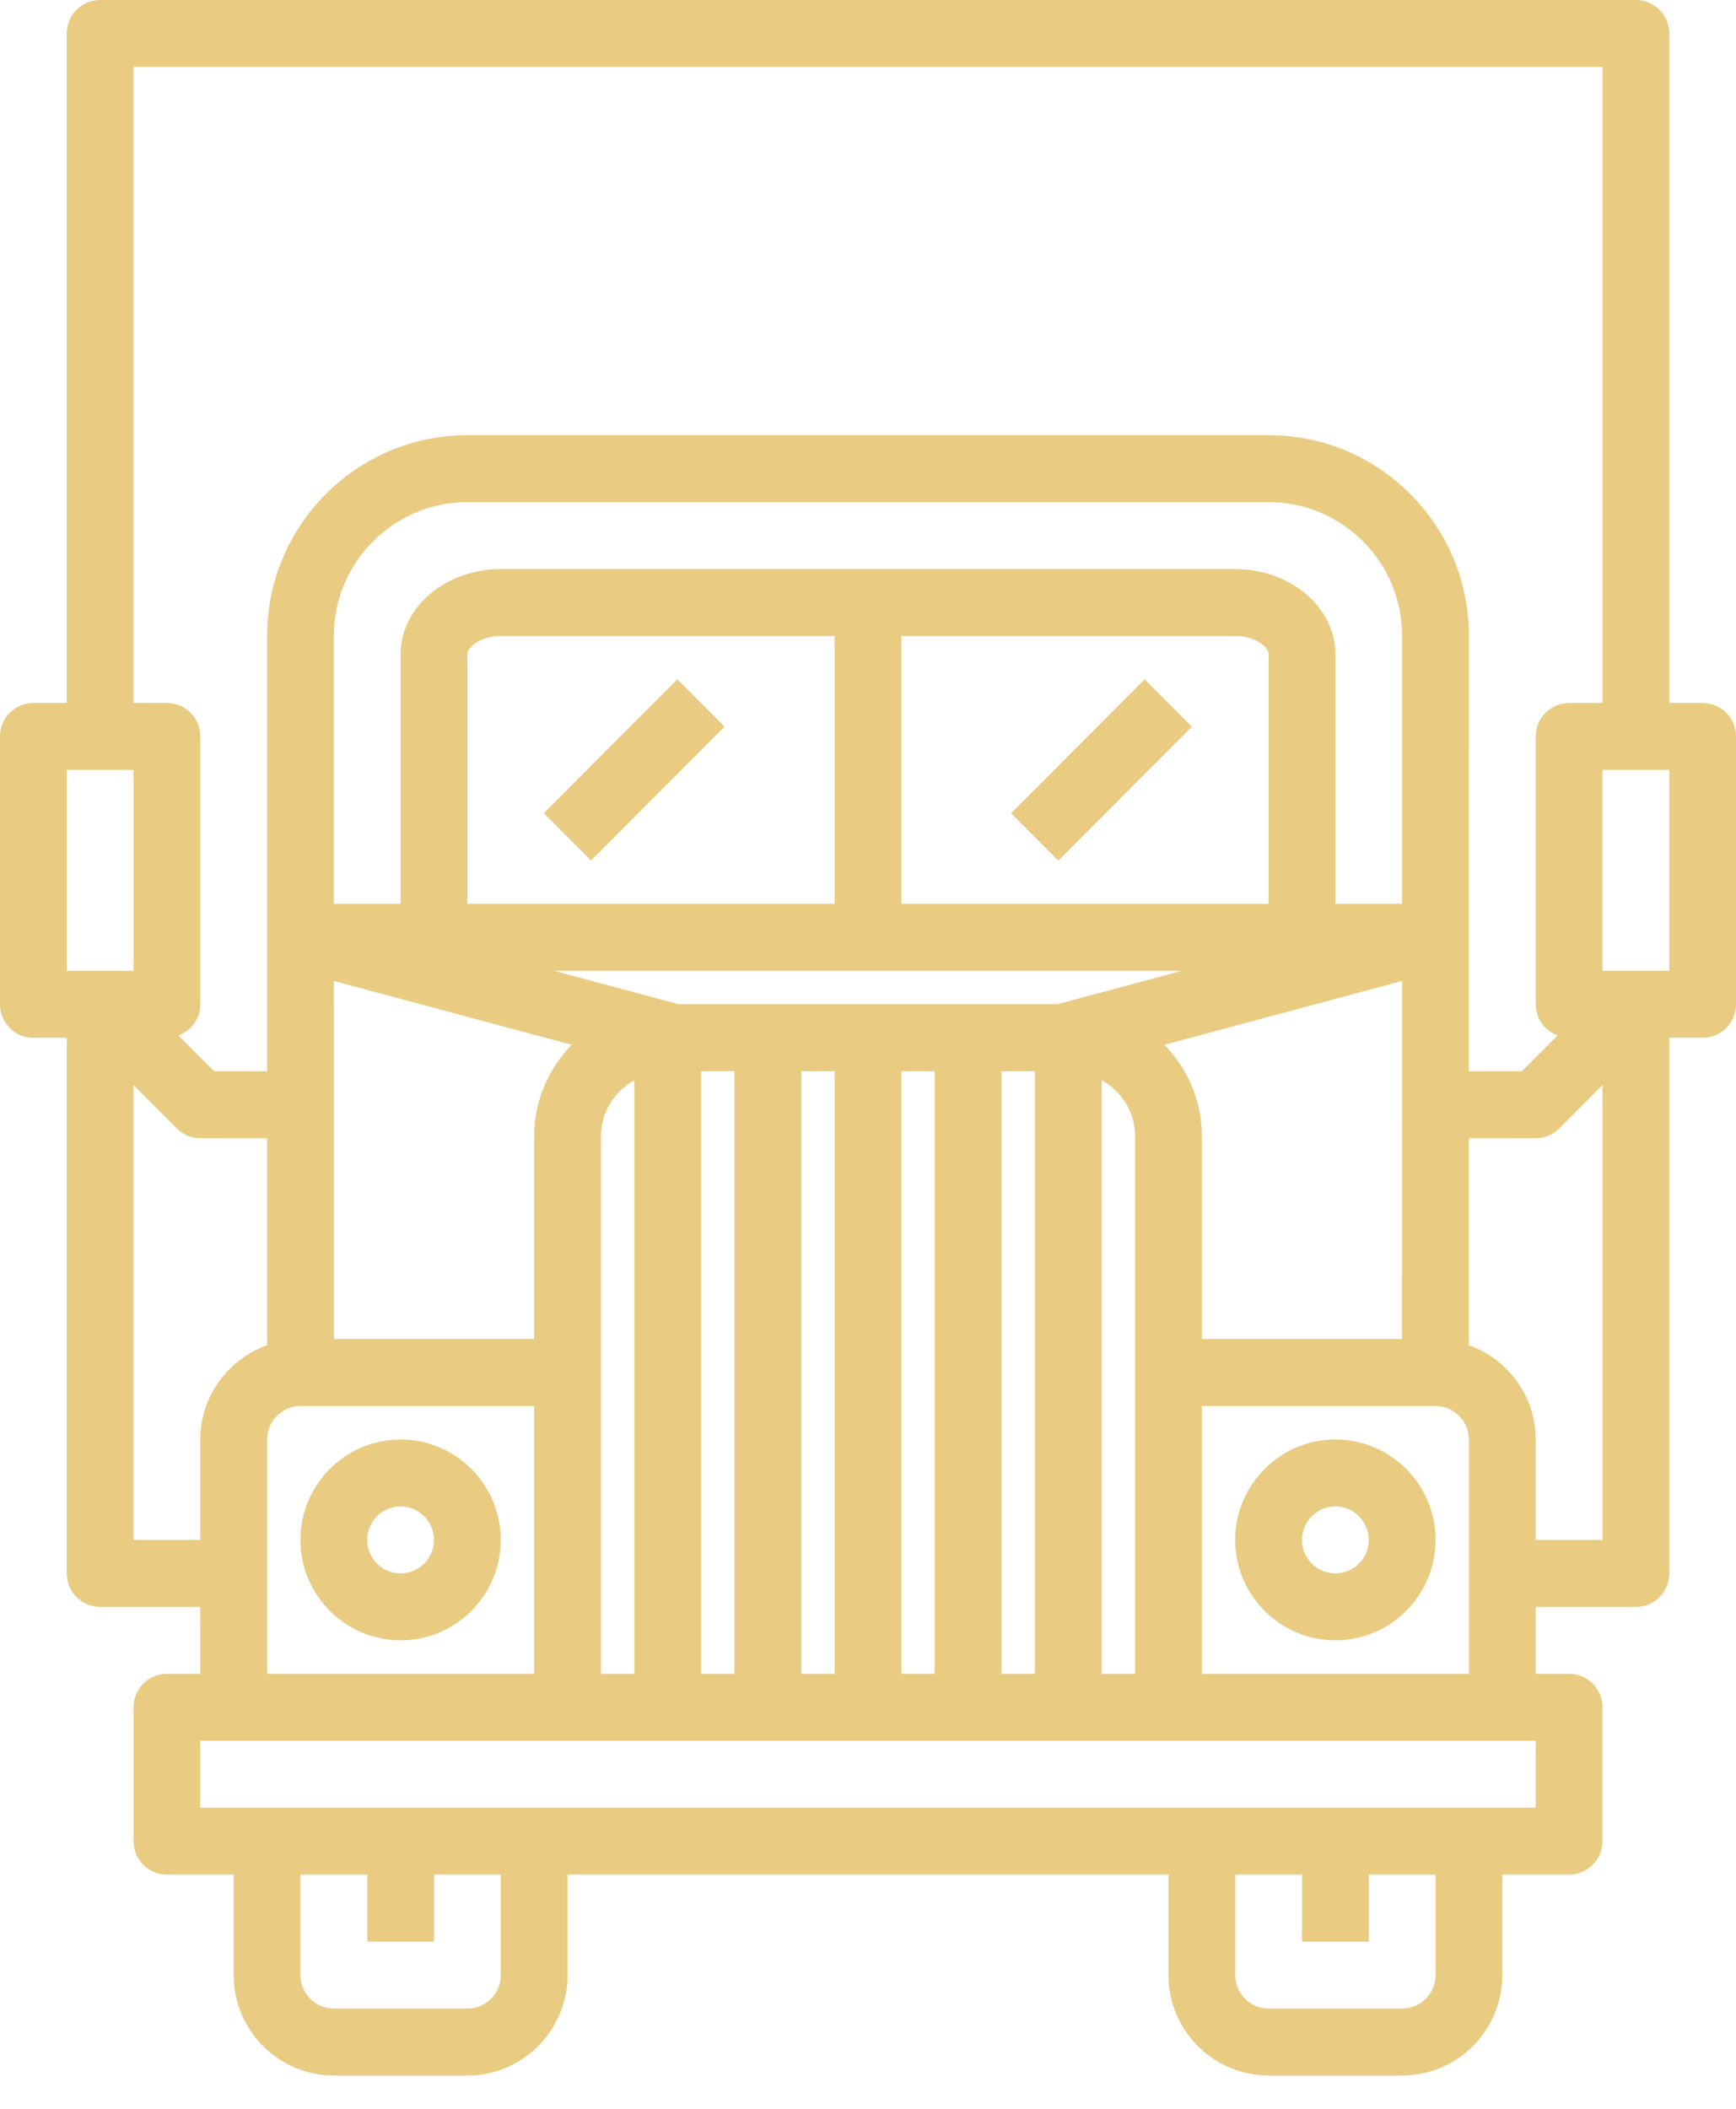 <svg width="42" height="51" viewBox="0 0 42 51" fill="none" xmlns="http://www.w3.org/2000/svg">
<path d="M9.692 39.67C11.028 39.67 12.115 38.581 12.115 37.242C12.115 35.903 11.028 34.813 9.692 34.813C8.356 34.813 7.269 35.903 7.269 37.242C7.269 38.581 8.356 39.67 9.692 39.67ZM9.692 36.432C10.137 36.432 10.5 36.795 10.5 37.242C10.5 37.688 10.137 38.051 9.692 38.051C9.247 38.051 8.884 37.688 8.884 37.242C8.884 36.795 9.247 36.432 9.692 36.432Z" fill="#E9CB82"/>
<path d="M32.308 34.813C30.972 34.813 29.884 35.903 29.884 37.242C29.884 38.581 30.972 39.67 32.308 39.67C33.644 39.67 34.731 38.581 34.731 37.242C34.731 35.903 33.644 34.813 32.308 34.813ZM32.308 38.051C31.863 38.051 31.5 37.688 31.5 37.242C31.5 36.795 31.863 36.432 32.308 36.432C32.753 36.432 33.115 36.795 33.115 37.242C33.115 37.688 32.753 38.051 32.308 38.051Z" fill="#E9CB82"/>
<path d="M13.156 19.667L16.387 16.429L17.529 17.574L14.298 20.812L13.156 19.667Z" fill="#E9CB82"/>
<path d="M24.462 19.669L27.693 16.43L28.835 17.575L25.605 20.814L24.462 19.669Z" fill="#E9CB82"/>
<path d="M41.192 17.002H40.385V0.81C40.385 0.362 40.023 0 39.577 0H2.423C1.977 0 1.615 0.362 1.615 0.81V17.002H0.808C0.362 17.002 0 17.363 0 17.811V24.288C0 24.736 0.362 25.098 0.808 25.098H1.615V38.051C1.615 38.499 1.977 38.861 2.423 38.861H4.846V40.48H4.038C3.593 40.48 3.231 40.842 3.231 41.289V44.528C3.231 44.976 3.593 45.337 4.038 45.337H5.654V47.766C5.654 49.105 6.741 50.195 8.077 50.195H11.308C12.644 50.195 13.731 49.105 13.731 47.766V45.337H28.269V47.766C28.269 49.105 29.356 50.195 30.692 50.195H33.923C35.259 50.195 36.346 49.105 36.346 47.766V45.337H37.962C38.407 45.337 38.769 44.976 38.769 44.528V41.289C38.769 40.842 38.407 40.48 37.962 40.48H37.154V38.861H39.577C40.023 38.861 40.385 38.499 40.385 38.051V25.098H41.192C41.638 25.098 42 24.736 42 24.288V17.811C42 17.363 41.638 17.002 41.192 17.002ZM3.231 1.619H38.769V17.002H37.962C37.516 17.002 37.154 17.363 37.154 17.811V24.288C37.154 24.636 37.375 24.927 37.683 25.041L36.819 25.907L35.537 25.909L35.538 15.383C35.538 14.085 35.035 12.866 34.119 11.948C33.204 11.03 31.986 10.525 30.692 10.525H11.308C8.635 10.525 6.462 12.703 6.462 15.38C6.462 18.324 6.462 22.392 6.462 25.909L5.181 25.907L4.317 25.041C4.625 24.927 4.846 24.636 4.846 24.288V17.811C4.846 17.363 4.484 17.002 4.038 17.002H3.231V1.619ZM29.077 32.384V27.474C29.077 26.617 28.729 25.842 28.171 25.268L33.922 23.724L33.921 32.384H29.077ZM16.411 24.285L13.407 23.478H28.593L25.589 24.285H16.411ZM12.923 27.479V32.384H8.079C8.078 30.804 8.078 27.37 8.077 23.724L13.832 25.268C13.272 25.843 12.923 26.62 12.923 27.479ZM30.692 21.859H21.808V15.382H29.883C30.37 15.382 30.692 15.646 30.692 15.82V21.859ZM20.192 21.859H11.308V15.82C11.308 15.646 11.63 15.382 12.117 15.382H20.192V21.859ZM33.922 21.859H32.308V15.82C32.308 14.686 31.22 13.763 29.883 13.763H12.117C10.78 13.763 9.692 14.686 9.692 15.82V21.859H8.077C8.077 19.532 8.077 17.233 8.077 15.38C8.077 13.596 9.526 12.144 11.308 12.144H30.692C31.554 12.144 32.366 12.481 32.977 13.093C33.586 13.705 33.923 14.518 33.923 15.383L33.922 21.859ZM7.272 34.003H12.923V40.48H6.462V34.815C6.462 34.367 6.825 34.003 7.272 34.003ZM14.539 27.479C14.539 26.899 14.866 26.397 15.346 26.124V40.48H14.539V27.479ZM16.962 25.904H17.769V40.48H16.962V25.904ZM19.385 25.904H20.192V40.48H19.385V25.904ZM21.808 25.904H22.615V40.48H21.808V25.904ZM24.231 25.904H25.038V40.48H24.231V25.904ZM26.654 26.122C27.134 26.394 27.462 26.895 27.462 27.474V40.48H26.654V26.122ZM29.077 34.003H34.728C35.175 34.003 35.538 34.367 35.538 34.815V40.48H29.077V34.003ZM1.615 18.621H3.231V23.478H1.615V18.621ZM3.231 37.242V26.242L4.275 27.289C4.426 27.441 4.631 27.526 4.845 27.526L6.462 27.528C6.462 29.726 6.463 31.556 6.463 32.533C5.525 32.869 4.846 33.76 4.846 34.815V37.242H3.231ZM12.115 47.766C12.115 48.213 11.753 48.576 11.308 48.576H8.077C7.632 48.576 7.269 48.213 7.269 47.766V45.337H8.885V46.957H10.5V45.337H12.115V47.766ZM34.731 47.766C34.731 48.213 34.368 48.576 33.923 48.576H30.692C30.247 48.576 29.885 48.213 29.885 47.766V45.337H31.5V46.957H33.115V45.337H34.731V47.766ZM37.154 43.718H4.846V42.099H37.154V43.718ZM37.154 37.242V34.815C37.154 33.76 36.475 32.868 35.536 32.533L35.537 27.528L37.155 27.526C37.369 27.526 37.574 27.441 37.725 27.289L38.769 26.242V37.242H37.154ZM40.385 23.478H38.769V18.621H40.385V23.478Z" fill="#E9CB82"/>
</svg>
